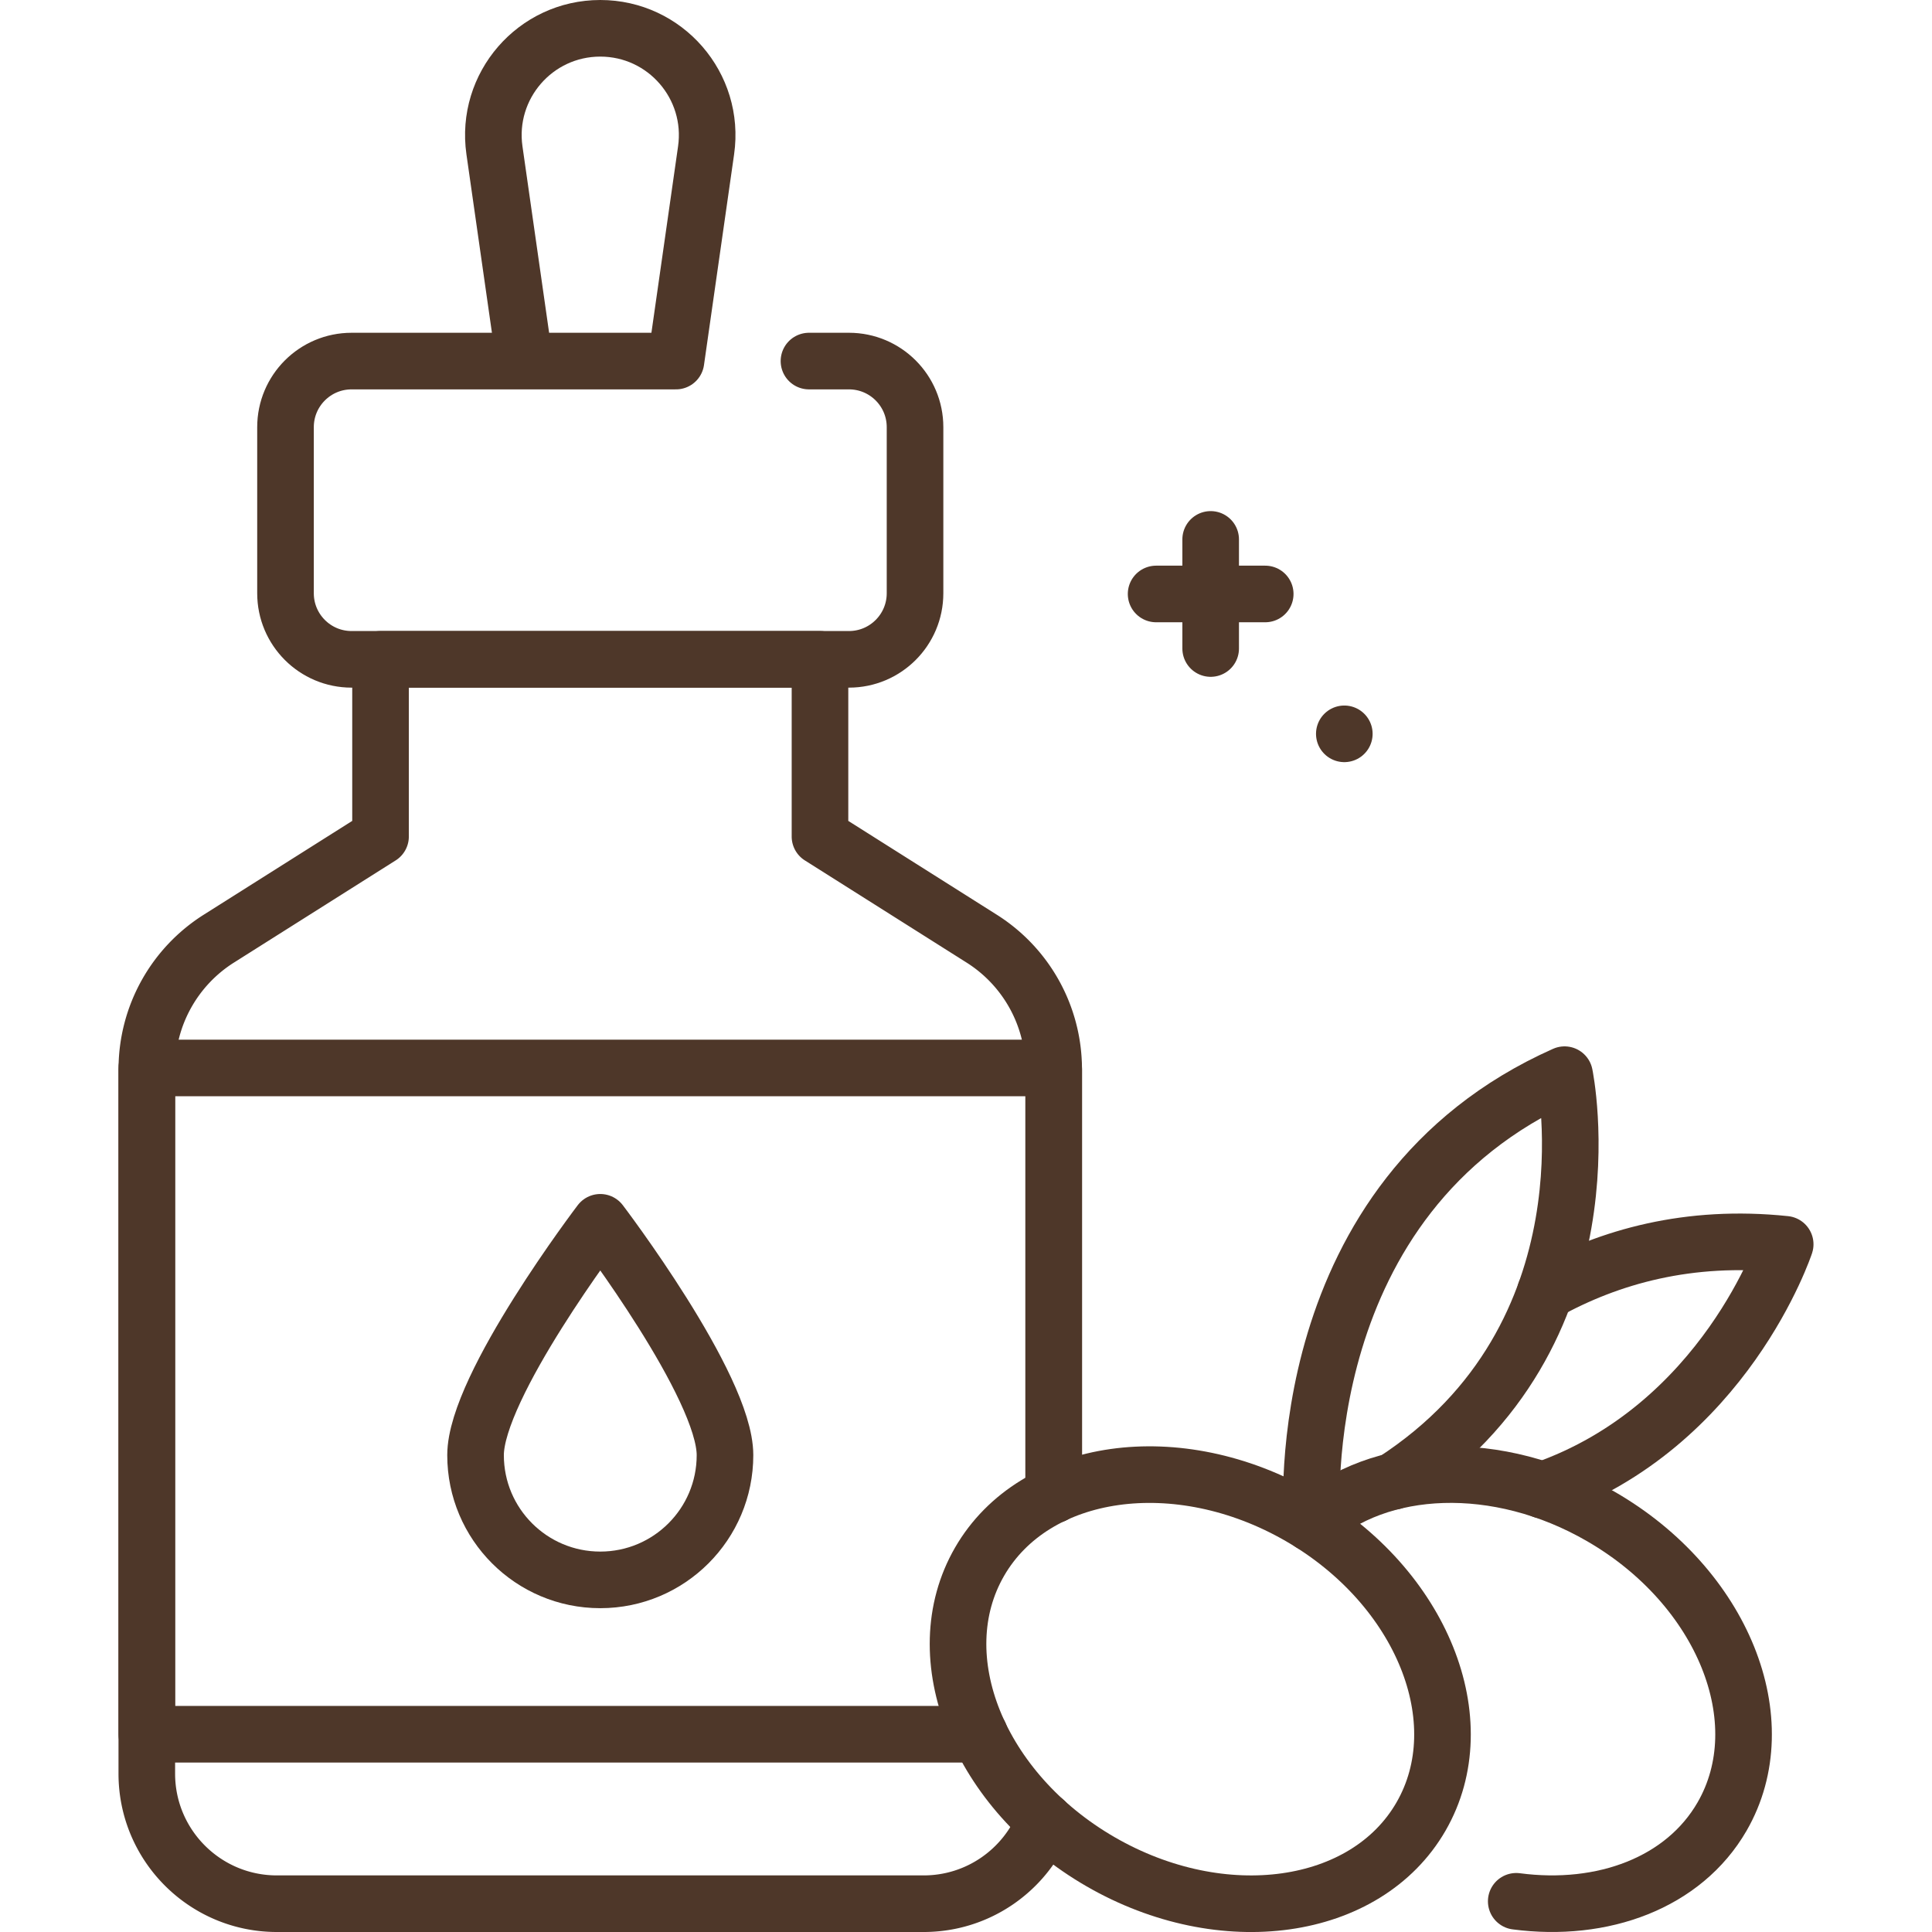 <svg xml:space="preserve" style="enable-background:new 0 0 512 512" viewBox="0 0 512 512" y="0" x="0" height="512" width="512" xmlns:xlink="http://www.w3.org/1999/xlink" version="1.1" xmlns="http://www.w3.org/2000/svg"><g><path opacity="1" data-original="#000000" stroke-miterlimit="10" stroke-linejoin="round" stroke-linecap="round" stroke-width="15" stroke="#4e3729" fill="none" style="stroke-width:15;stroke-linecap:round;stroke-linejoin:round;stroke-miterlimit:10;" d="M276.885 482.59c-5.02 12.83-17.51 21.91-32.11 21.91h-171.4c-19.03 0-34.47-15.43-34.47-34.47V283.37c0-.12 0-.23.01-.35a40.919 40.919 0 0 1 19.05-34.25l42.88-27.09v-46.95h116.46v46.95l42.88 27.09a40.919 40.919 0 0 1 19.05 34.25c.01.12.01.23.01.35v112.79"></path><path opacity="1" data-original="#000000" stroke-miterlimit="10" stroke-linejoin="round" stroke-linecap="round" stroke-width="15" stroke="#4e3729" fill="none" style="stroke-width:15;stroke-linecap:round;stroke-linejoin:round;stroke-miterlimit:10;" d="M214.384 95.688h10.596c9.673 0 17.514 7.841 17.514 17.514v44.015c0 9.673-7.841 17.514-17.514 17.514H93.175c-9.673 0-17.514-7.841-17.514-17.514v-44.015c0-9.673 7.841-17.514 17.514-17.514h85.963M159.077 7.5h0c-17.24 0-30.482 15.27-28.043 32.336l7.983 55.852h40.12l7.983-55.852C189.56 22.77 176.317 7.5 159.077 7.5zM259.595 459.59H38.905V283.37c0-.12 0-.23.01-.35h240.32c.01.12.01.23.01.35v112.79"></path><path opacity="1" data-original="#000000" stroke-miterlimit="10" stroke-linejoin="round" stroke-linecap="round" stroke-width="15" stroke="#4e3729" fill="none" style="stroke-width:15;stroke-linecap:round;stroke-linejoin:round;stroke-miterlimit:10;" d="M192.131 385.632c0 18.255-14.798 33.053-33.053 33.053s-33.053-14.798-33.053-33.053c0-18.255 33.053-61.708 33.053-61.708s33.053 43.453 33.053 61.708z"></path><ellipse opacity="1" data-original="#000000" stroke-miterlimit="10" stroke-linejoin="round" stroke-linecap="round" stroke-width="15" stroke="#4e3729" fill="none" transform="rotate(-60 318.095 447.655)" style="stroke-width:15;stroke-linecap:round;stroke-linejoin:round;stroke-miterlimit:10;" ry="67.542" rx="52.815" cy="447.641" cx="318.094"></ellipse><path opacity="1" data-original="#000000" stroke-miterlimit="10" stroke-linejoin="round" stroke-linecap="round" stroke-width="15" stroke="#4e3729" fill="none" style="stroke-width:15;stroke-linecap:round;stroke-linejoin:round;stroke-miterlimit:10;" d="M401.817 503.865c22.974 3.037 44.412-4.907 54.548-22.455 14.58-25.26.22-60.86-32.09-79.51-27.39-15.82-58.89-14.36-76.73 1.85"></path><path opacity="1" data-original="#000000" stroke-miterlimit="10" stroke-linejoin="round" stroke-linecap="round" stroke-width="15" stroke="#4e3729" fill="none" style="stroke-width:15;stroke-linecap:round;stroke-linejoin:round;stroke-miterlimit:10;" d="M347.695 403.61c-.21-2.84-5.96-86.37 66.93-118.81 0 0 14.37 69.14-45.39 107.77"></path><path opacity="1" data-original="#000000" stroke-miterlimit="10" stroke-linejoin="round" stroke-linecap="round" stroke-width="15" stroke="#4e3729" fill="none" style="stroke-width:15;stroke-linecap:round;stroke-linejoin:round;stroke-miterlimit:10;" d="M409.525 342.43c16.94-9.41 38.06-15.36 63.57-12.68 0 0-15.95 48.37-64.29 65.15M320.839 142.948v28.916M335.297 157.406h-28.916M356.258 194.473h0"></path></g></svg>